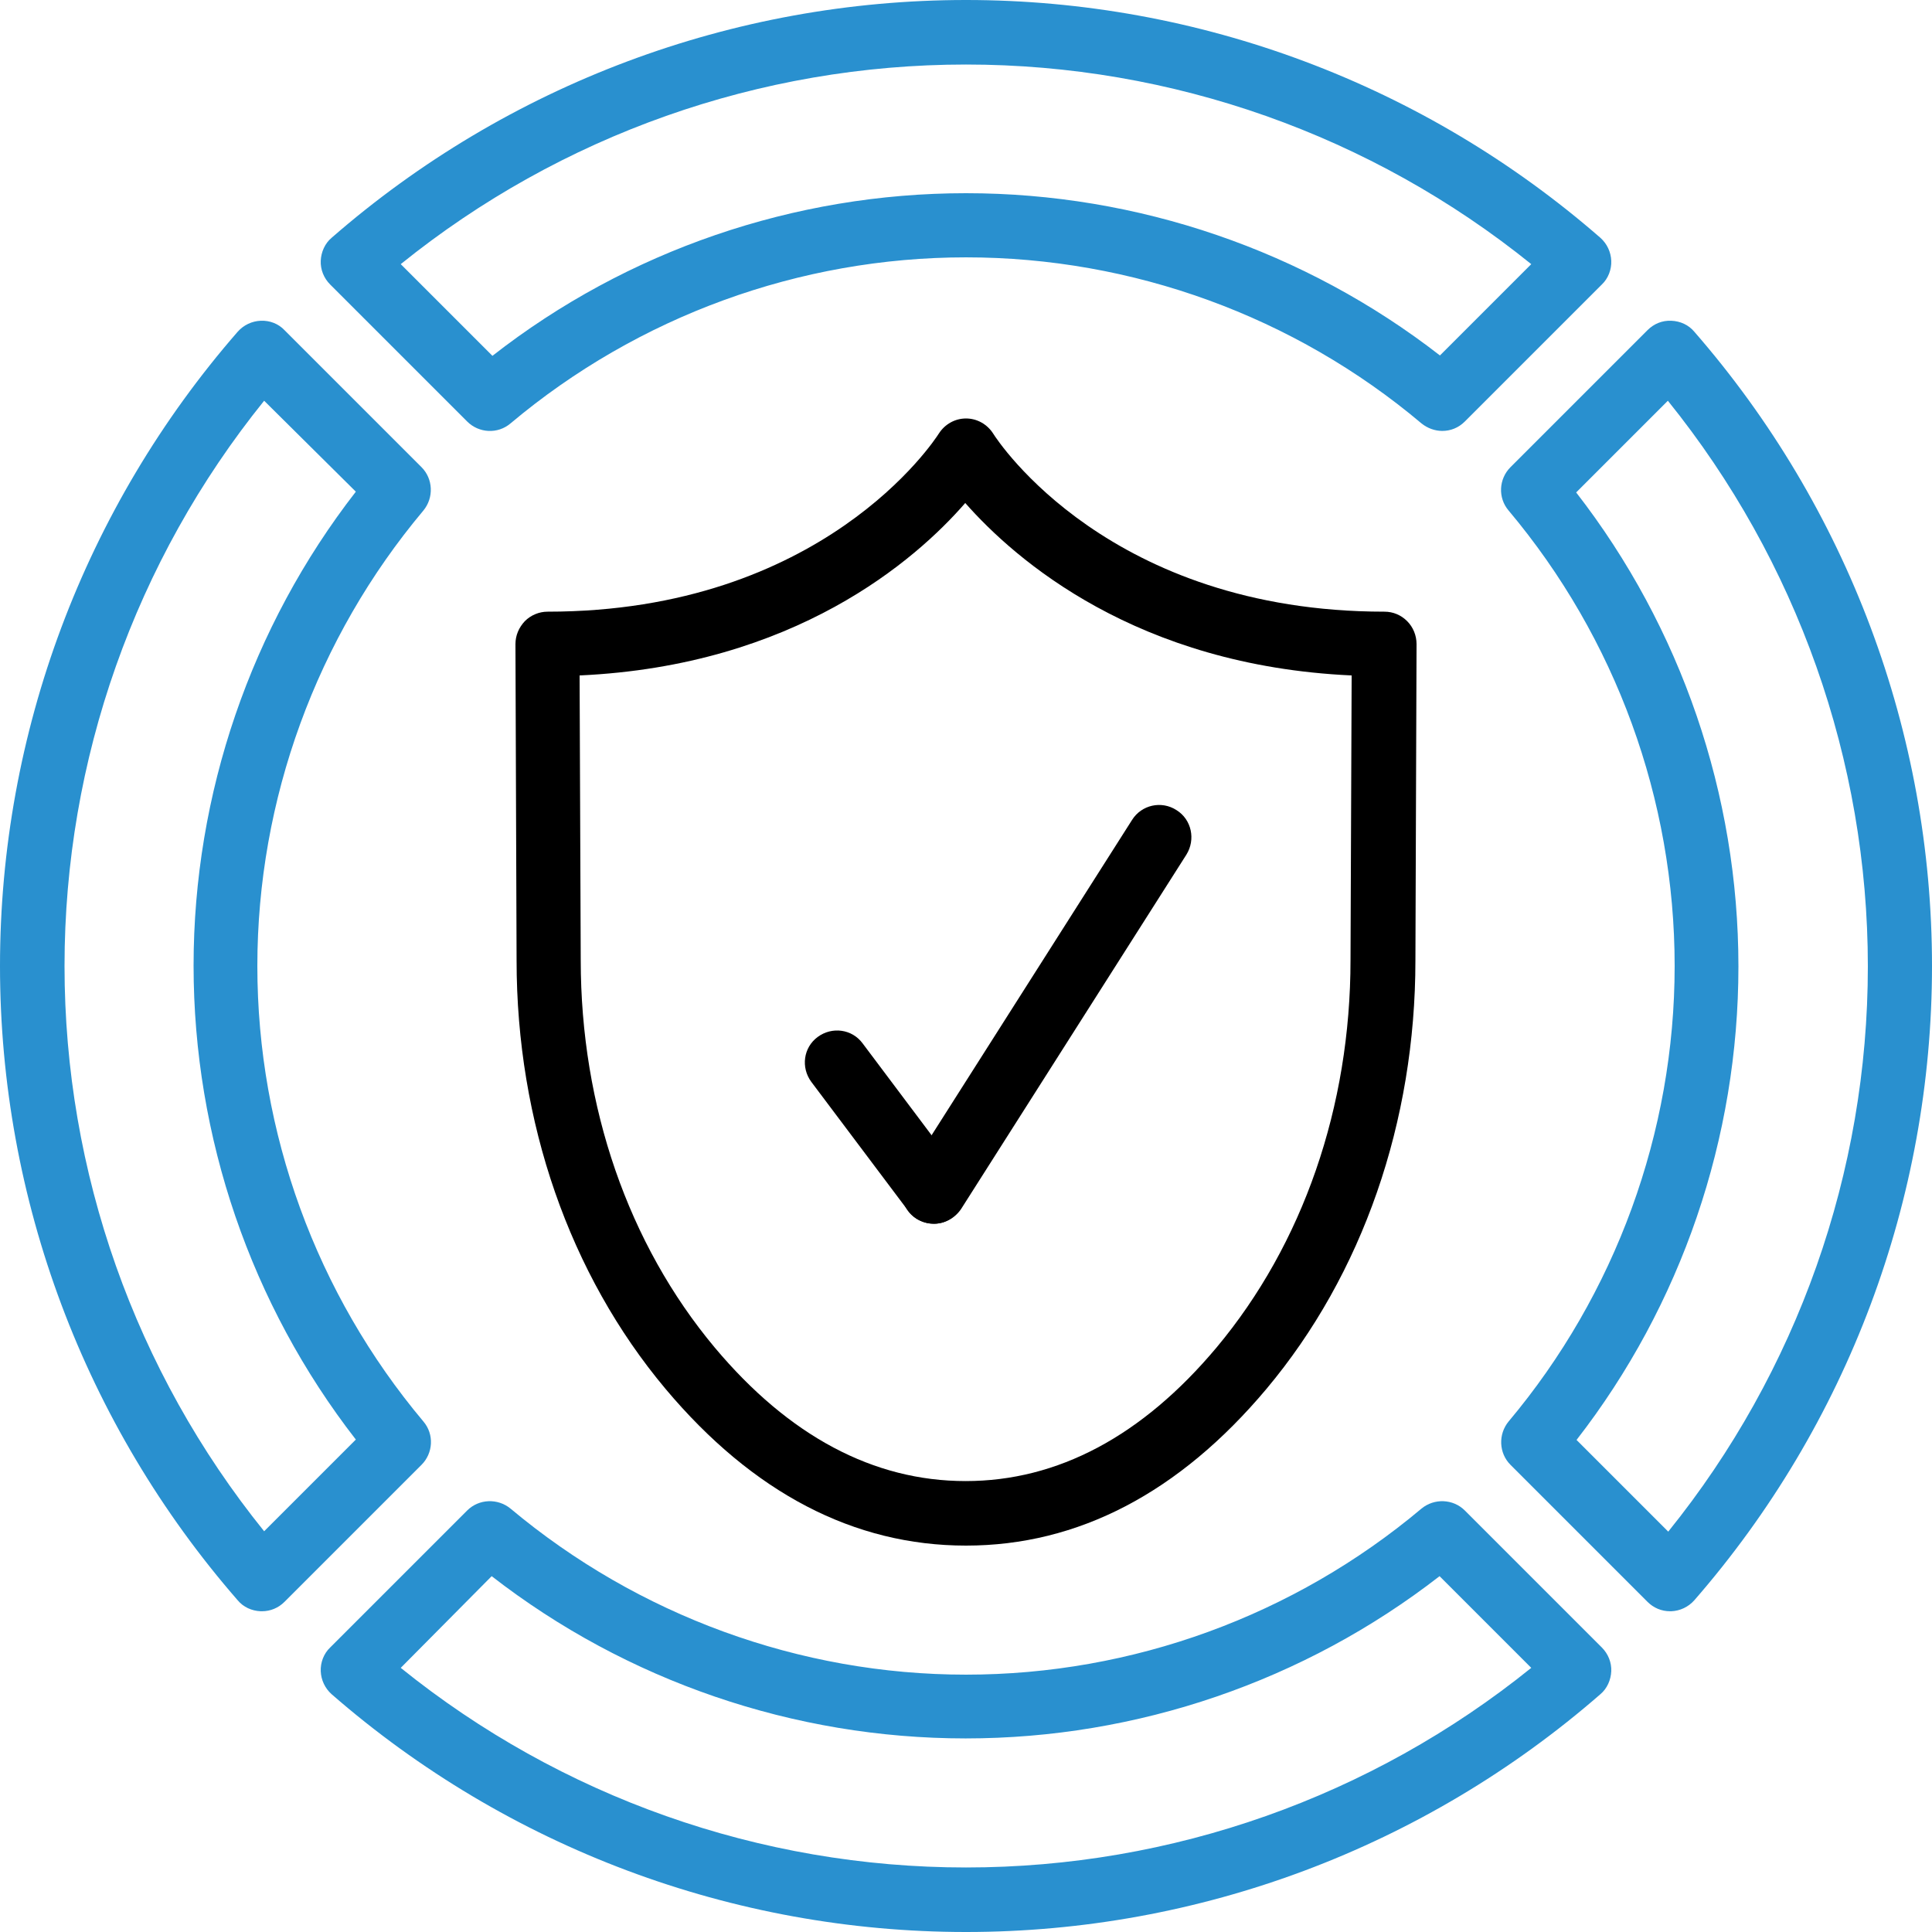 <?xml version="1.0" encoding="utf-8"?>
<!-- Generator: Adobe Illustrator 24.1.2, SVG Export Plug-In . SVG Version: 6.00 Build 0)  -->
<svg version="1.1" id="Layer_1" xmlns="http://www.w3.org/2000/svg" xmlns:xlink="http://www.w3.org/1999/xlink" x="0px" y="0px"
	 viewBox="0 0 512 512" style="enable-background:new 0 0 512 512;" xml:space="preserve">
<style type="text/css">
	.st0{fill:#2990CF;}
</style>
<path class="st0" d="M442.6,427c-2.3,0-4.4-0.9-6-2.5l-36.3-36.3c-3.1-3.1-3.3-8.1-0.5-11.5c28.3-33.7,44-76.6,44-120.7
	s-15.6-86.9-44-120.7c-2.9-3.4-2.6-8.4,0.5-11.5l36.3-36.3c1.7-1.7,3.9-2.6,6.3-2.5s4.6,1.1,6.1,2.9c40.6,46.6,63,106.3,63,168.1
	s-22.4,121.5-63,168.1c-1.6,1.8-3.8,2.8-6.1,2.9C442.8,427,442.7,427,442.6,427z M417.8,381.6l24.3,24.3
	c34.2-42.4,52.9-95.2,52.9-149.8s-18.8-107.5-53-149.9l-24.3,24.3c27.8,35.8,43,80.1,43,125.6S445.6,345.8,417.8,381.6z"/>
<path class="st0" d="M69.4,427c-0.1,0-0.2,0-0.3,0c-2.4-0.1-4.6-1.1-6.1-2.9C22.4,377.5,0,317.8,0,256S22.4,134.5,63,87.9
	c1.6-1.8,3.8-2.8,6.1-2.9c2.4-0.1,4.7,0.8,6.3,2.5l36.3,36.3c3.1,3.1,3.3,8.1,0.5,11.5c-28.3,33.7-44,76.6-44,120.7
	s15.6,86.9,44,120.7c2.9,3.4,2.6,8.4-0.5,11.5l-36.3,36.3C73.8,426.1,71.7,427,69.4,427z M70,106.2C35.8,148.6,17.1,201.4,17.1,256
	S35.8,363.4,70,405.8l24.3-24.3c-27.8-35.8-43-80.1-43-125.6s15.2-89.8,43-125.6L70,106.2z"/>
<path class="st0" d="M382.2,114.2c-1.9,0-3.9-0.7-5.5-2c-33.7-28.4-76.6-44-120.7-44s-86.9,15.6-120.7,44c-3.4,2.9-8.4,2.6-11.5-0.5
	L87.5,75.4c-1.7-1.7-2.6-4-2.5-6.3s1.1-4.6,2.9-6.1C134.5,22.4,194.2,0,256,0s121.5,22.4,168.1,63c1.8,1.6,2.8,3.8,2.9,6.1
	s-0.8,4.7-2.5,6.3l-36.3,36.3C386.5,113.4,384.4,114.2,382.2,114.2z M256,51.2c45.5,0,89.8,15.2,125.6,43L405.8,70
	C363.4,35.8,310.6,17.1,256,17.1S148.6,35.8,106.2,70l24.3,24.3C166.2,66.4,210.5,51.2,256,51.2L256,51.2z"/>
<path class="st0" d="M256,512c-61.8,0-121.5-22.4-168.1-63c-1.8-1.6-2.8-3.8-2.9-6.1s0.8-4.7,2.5-6.3l36.3-36.3
	c3.1-3.1,8.1-3.3,11.5-0.5c33.8,28.3,76.6,44,120.7,44s86.9-15.6,120.7-44c3.4-2.8,8.4-2.6,11.5,0.5l36.3,36.3
	c1.7,1.7,2.6,4,2.5,6.3s-1.1,4.6-2.9,6.1C377.5,489.6,317.8,512,256,512L256,512z M106.2,442c42.4,34.2,95.2,52.9,149.8,52.9
	s107.4-18.7,149.8-52.9l-24.3-24.3c-35.8,27.8-80.1,43-125.6,43s-89.8-15.2-125.6-43L106.2,442z"/>
<path d="M256,409.6c-29.7,0-56.5-14-79.6-41.5c-25.5-30.4-39.5-70.8-39.5-113.6l-0.3-83.8c0-2.3,0.9-4.4,2.5-6.1
	c1.6-1.6,3.8-2.5,6-2.5c72.9,0,102.5-45.3,103.7-47.2c1.6-2.5,4.3-4,7.2-4l0,0c2.9,0,5.6,1.5,7.2,4c1.3,2.1,30.9,47.2,103.7,47.2
	c2.3,0,4.4,0.9,6,2.5s2.5,3.8,2.5,6.1l-0.3,83.8c0,42.8-14,83.2-39.5,113.6C312.5,395.6,285.7,409.6,256,409.6L256,409.6z
	 M153.6,179l0.3,75.4c0,38.9,12.6,75.3,35.5,102.7c19.7,23.5,42.1,35.4,66.5,35.4s46.8-11.9,66.5-35.4
	c22.9-27.4,35.5-63.8,35.5-102.7l0.3-75.4c-57-2.6-89.1-30.6-102.4-45.7C242.7,148.4,210.6,176.4,153.6,179L153.6,179z"/>
<path d="M247.5,324.3c-2.6,0-5.2-1.2-6.8-3.4L215,286.7c-2.8-3.8-2.1-9.1,1.7-11.9s9.1-2.1,11.9,1.7l25.6,34.1
	c2.8,3.8,2.1,9.1-1.7,11.9C251.1,323.7,249.3,324.3,247.5,324.3z"/>
<path d="M247.5,324.3c-1.6,0-3.1-0.4-4.6-1.3c-4-2.5-5.1-7.8-2.6-11.8l59.7-93.9c2.5-4,7.8-5.2,11.8-2.6c4,2.5,5.1,7.8,2.6,11.8
	l-59.7,93.9C253,322.9,250.3,324.3,247.5,324.3L247.5,324.3z"/>
</svg>
